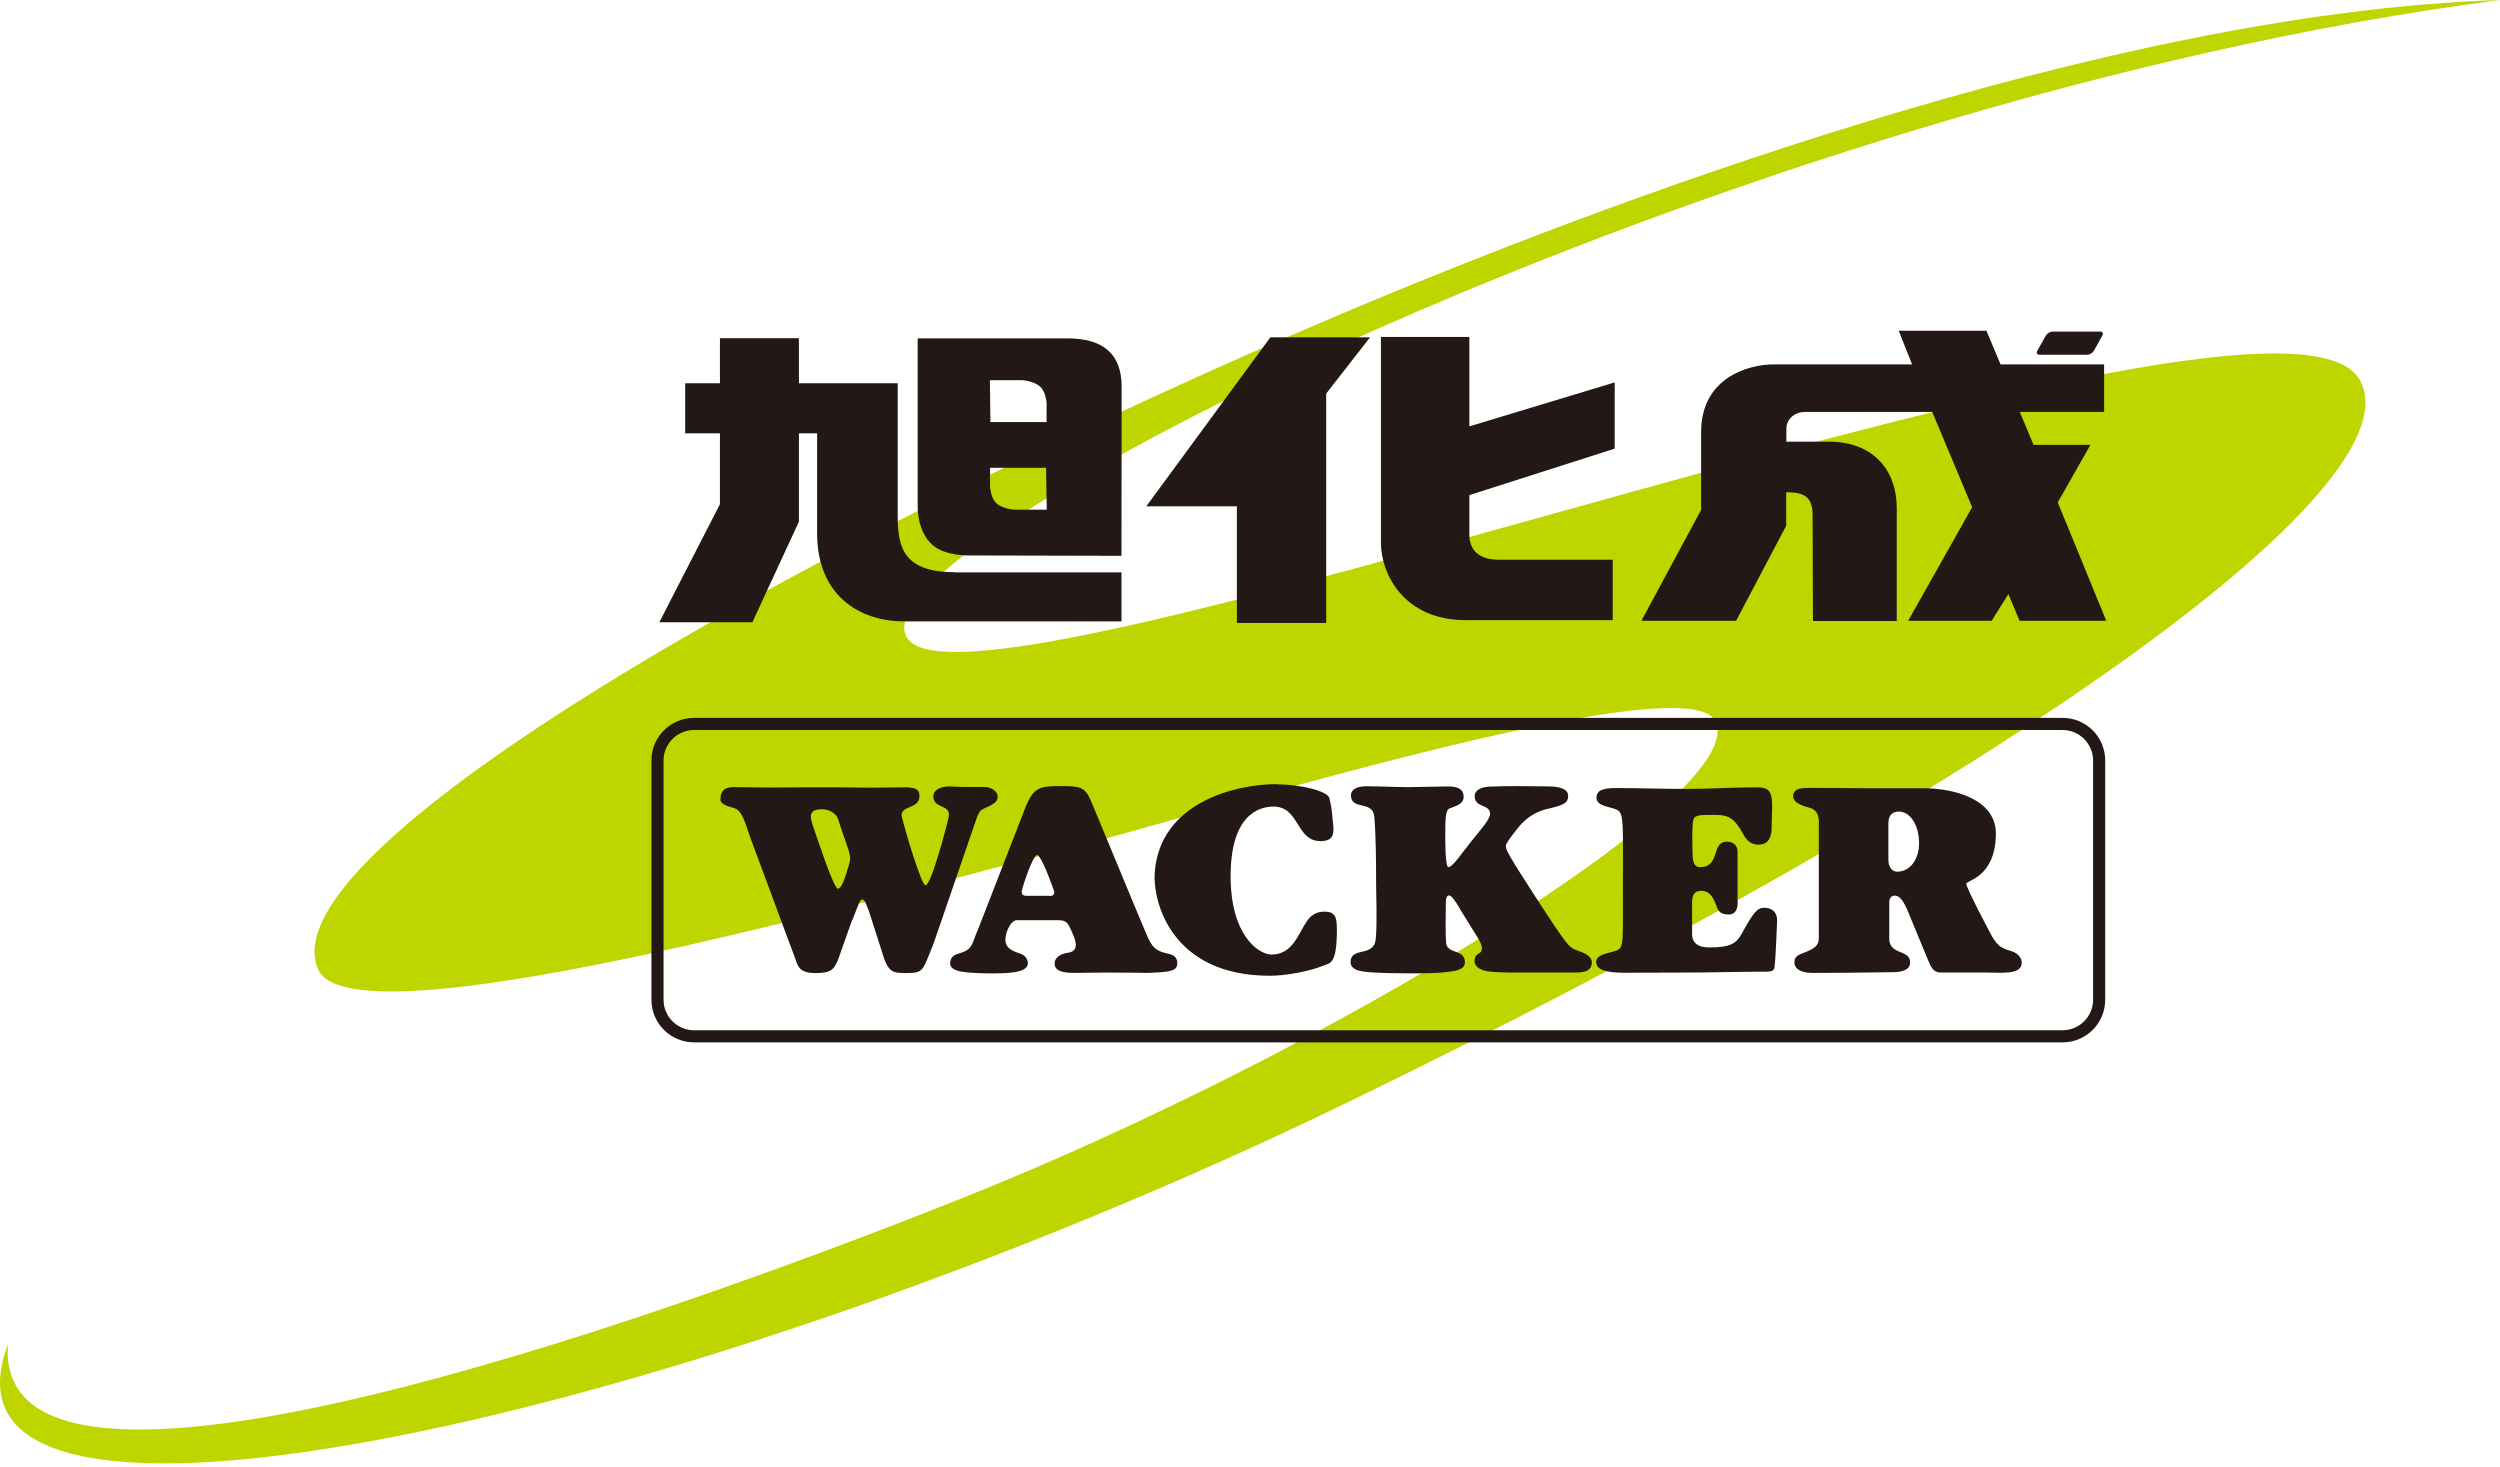 <svg width="150" height="88" viewBox="0 0 150 88" fill="none" xmlns="http://www.w3.org/2000/svg">
<path d="M150 0C126.292 0.759 95.843 12.331 80.341 18.892C50.62 31.49 15.785 50.681 19.091 58.172C21.252 63.087 56.622 52.776 63.833 50.98C71.044 49.185 100.743 39.889 102.862 43.18C105.568 47.379 79.603 63.205 57.531 71.967C38.466 79.553 -0.413 93.241 0.475 80.675C-5.227 95.667 41.537 85.174 80.565 66.282C119.594 47.39 145.175 29.278 141.591 22.803C136.787 14.105 59.318 44.088 54.514 38.393C50.074 33.103 103.771 6.005 150 0Z" fill="#BFD500"/>
<path d="M123.755 43.073H41.643C40.231 43.073 39.086 44.217 39.086 45.627V59.988C39.086 61.399 40.231 62.542 41.643 62.542H123.755C125.168 62.542 126.312 61.399 126.312 59.988V45.627C126.312 44.217 125.168 43.073 123.755 43.073ZM125.585 59.988C125.585 60.993 124.761 61.816 123.755 61.816H41.643C40.637 61.816 39.813 60.993 39.813 59.988V45.627C39.813 44.623 40.637 43.8 41.643 43.8H123.755C124.761 43.8 125.585 44.623 125.585 45.627V59.988Z" fill="#231815"/>
<path d="M76.576 47.059C78.02 47.059 79.657 47.454 79.764 47.892C79.946 48.619 79.935 49.046 79.978 49.367C80.063 50.04 80.01 50.467 79.229 50.467C77.752 50.467 77.988 48.405 76.415 48.394C75.452 48.394 73.837 48.982 73.837 52.572C73.837 56.109 75.495 57.263 76.297 57.274C77.56 57.274 77.902 56.013 78.416 55.265C78.715 54.838 79.058 54.699 79.464 54.699C80.063 54.699 80.213 54.955 80.213 55.746C80.213 57.861 79.828 57.765 79.411 57.936C78.491 58.31 77.079 58.545 76.191 58.545C70.263 58.545 69.183 54.09 69.279 52.423C69.536 48.148 74.158 47.048 76.586 47.048L76.576 47.059Z" fill="#231815"/>
<path d="M87.604 54.538C87.326 54.068 87.101 53.726 86.941 53.726C86.78 53.726 86.748 53.961 86.748 54.217C86.748 54.495 86.706 56.483 86.791 56.707C86.909 56.996 87.23 57.06 87.476 57.156C87.69 57.241 87.893 57.391 87.893 57.744C87.893 58.235 87.198 58.267 86.727 58.331C85.935 58.438 83.218 58.406 82.458 58.353C81.902 58.31 81.035 58.299 81.035 57.733C81.035 56.771 82.437 57.466 82.544 56.344C82.64 55.318 82.565 53.843 82.565 52.796C82.565 51.706 82.554 50.082 82.458 49.003C82.362 47.988 81.057 48.65 81.057 47.71C81.057 47.411 81.345 47.176 81.998 47.176C82.619 47.176 83.892 47.229 84.512 47.229C85.133 47.229 86.235 47.186 86.855 47.186C87.315 47.186 87.818 47.261 87.818 47.806C87.818 48.234 87.412 48.34 86.984 48.501C86.684 48.608 86.727 49.313 86.716 50.307C86.716 51.45 86.802 52.027 86.898 52.027C87.165 52.027 87.668 51.236 88.289 50.467C88.856 49.751 89.401 49.174 89.401 48.821C89.401 48.234 88.471 48.49 88.481 47.753C88.481 47.518 88.695 47.229 89.369 47.197C89.947 47.176 90.536 47.165 91.113 47.165C91.68 47.165 92.322 47.186 92.9 47.186C93.563 47.186 94.098 47.325 94.088 47.763C94.088 48.159 93.863 48.287 92.986 48.501C92.697 48.565 91.841 48.725 91.092 49.655C90.589 50.285 90.354 50.616 90.354 50.755C90.354 50.99 90.397 51.14 92.322 54.111C93.981 56.654 94.141 56.857 94.601 57.017C94.869 57.113 95.51 57.306 95.51 57.733C95.51 58.321 94.965 58.353 94.419 58.353C93.809 58.353 92.429 58.353 91.819 58.353C91.22 58.353 90.108 58.374 89.423 58.299C88.15 58.171 88.449 57.359 88.674 57.241C88.877 57.145 89.102 56.942 88.663 56.258C88.439 55.906 87.882 55.008 87.594 54.538H87.604Z" fill="#231815"/>
<path d="M104.264 54.079C104.264 54.474 104.179 54.87 103.719 54.87C103.355 54.87 103.13 54.741 103.034 54.485C102.831 53.919 102.638 53.459 102.082 53.449C101.675 53.449 101.525 53.684 101.525 54.154C101.525 54.474 101.525 55.682 101.525 56.045C101.525 56.569 101.878 56.846 102.542 56.846C103.847 56.846 104.189 56.611 104.532 55.97C105.195 54.773 105.43 54.464 105.848 54.464C106.286 54.464 106.607 54.688 106.629 55.201C106.629 55.425 106.522 57.691 106.479 57.979C106.447 58.214 106.393 58.3 105.923 58.3C104.532 58.3 102.585 58.353 101.183 58.353C100.252 58.353 98.23 58.364 97.588 58.364C96.914 58.364 95.769 58.353 95.769 57.723C95.769 57.231 96.54 57.21 97 57.028C97.46 56.836 97.364 56.515 97.374 52.818C97.374 49.602 97.449 48.8 97.032 48.597C96.583 48.373 95.791 48.394 95.791 47.86C95.791 47.422 96.176 47.283 96.936 47.283C98.348 47.283 99.76 47.336 101.162 47.336C102.574 47.336 103.975 47.24 105.388 47.24C106.062 47.24 106.329 47.379 106.329 48.373L106.297 49.709C106.297 50.328 106.019 50.681 105.527 50.681C105.099 50.681 104.81 50.457 104.617 50.093C103.922 48.79 103.526 48.897 102.339 48.897C101.568 48.897 101.59 49.121 101.558 49.506C101.525 49.815 101.536 51.13 101.568 51.482C101.6 51.835 101.729 52.017 101.964 52.027C103.259 52.059 102.638 50.499 103.622 50.499C103.986 50.499 104.264 50.724 104.254 51.119C104.254 51.514 104.254 53.897 104.254 54.1L104.264 54.079Z" fill="#231815"/>
<path d="M120.685 57.071C120.161 56.911 119.893 56.825 119.508 56.163C119.508 56.163 117.935 53.214 117.978 53.021C118.032 52.797 119.711 52.637 119.754 50.062C119.786 47.967 117.294 47.305 115.432 47.294C114.48 47.294 113.175 47.294 112.222 47.294C111.27 47.294 109.697 47.273 108.745 47.273C108.168 47.273 107.59 47.251 107.59 47.785C107.59 48.234 108.403 48.416 108.596 48.469C108.916 48.566 109.13 48.811 109.13 49.303V56.312C109.12 56.751 108.831 56.932 108.285 57.146C107.911 57.285 107.665 57.381 107.665 57.734C107.665 58.182 108.135 58.375 108.745 58.375C109.152 58.375 110.115 58.364 110.906 58.364C111.687 58.364 112.789 58.332 113.57 58.332C114.244 58.332 114.608 58.129 114.608 57.744C114.608 56.943 113.346 57.328 113.356 56.302C113.356 55.842 113.356 54.667 113.356 54.133C113.356 53.855 113.517 53.737 113.688 53.737C113.956 53.737 114.202 53.994 114.512 54.774C114.833 55.554 115.453 57.039 115.689 57.616C115.924 58.193 116.074 58.353 116.502 58.353C116.973 58.353 117.368 58.353 117.839 58.353C118.299 58.353 118.749 58.353 119.209 58.353C120.107 58.353 121.306 58.503 121.306 57.755C121.306 57.37 120.899 57.114 120.674 57.071H120.685ZM113.795 52.295C113.549 52.295 113.303 52.049 113.303 51.579V49.378C113.303 48.811 113.667 48.694 113.934 48.694C114.587 48.694 115.143 49.463 115.143 50.596C115.143 51.525 114.64 52.305 113.795 52.305V52.295Z" fill="#231815"/>
<path d="M59.082 47.219C58.836 47.219 58.387 47.219 58.012 47.219C57.531 47.219 57.178 47.187 56.942 47.187C56.3 47.187 56.001 47.496 56.001 47.753C56.001 48.202 56.258 48.255 56.589 48.426C56.857 48.554 56.996 48.682 56.91 49.067C56.803 49.58 55.872 53.117 55.53 53.117C55.284 53.117 54.332 49.922 54.118 49.035C53.936 48.287 55.166 48.586 55.166 47.774C55.166 47.454 55.07 47.251 54.375 47.24C53.658 47.24 52.93 47.261 52.214 47.261C51.497 47.261 50.769 47.24 50.052 47.24C49.496 47.24 48.726 47.24 48.073 47.24C47.399 47.24 46.725 47.261 46.072 47.251C45.398 47.251 44.724 47.229 44.072 47.229C43.622 47.229 43.227 47.315 43.227 47.977C43.227 48.298 43.804 48.405 44.061 48.49C44.575 48.65 44.746 49.516 45.045 50.328L47.656 57.359C47.88 57.979 47.913 58.385 48.95 58.385C49.892 58.385 50.02 58.15 50.266 57.637L51.079 55.329C51.315 54.848 51.561 53.961 51.721 53.961C51.871 53.961 51.957 54.196 52.149 54.709L53.059 57.551C53.347 58.278 53.54 58.385 54.321 58.385C55.477 58.385 55.327 58.257 56.011 56.622L58.494 49.398C58.59 49.142 58.708 48.661 58.954 48.554C59.542 48.287 59.863 48.148 59.863 47.806C59.863 47.432 59.403 47.219 59.082 47.219ZM50.972 51.76C50.887 52.027 50.577 53.32 50.277 53.32C50.01 53.32 48.929 49.986 48.769 49.527C48.533 48.864 48.629 48.554 49.325 48.554C49.753 48.554 50.213 48.811 50.309 49.217C50.395 49.537 50.823 50.713 50.898 50.959C50.972 51.204 51.058 51.493 50.972 51.76Z" fill="#231815"/>
<path d="M70.039 57.209C69.557 57.102 69.215 56.974 68.915 56.344C68.701 55.906 65.77 48.768 65.428 47.988C65.075 47.208 64.807 47.165 63.587 47.165C62.379 47.165 62.026 47.272 61.576 48.319L58.677 55.778C58.292 56.643 58.388 56.974 57.532 57.209C57.254 57.284 57.008 57.423 57.008 57.818C57.008 58.043 57.243 58.224 57.693 58.299C58.388 58.417 60.164 58.449 60.881 58.331C61.17 58.278 61.672 58.171 61.672 57.797C61.672 57.541 61.501 57.316 61.223 57.22C60.838 57.092 60.324 56.931 60.324 56.387C60.324 55.895 60.667 55.211 61.009 55.211H63.438C63.791 55.211 63.951 55.254 64.112 55.5C64.176 55.596 64.379 56.045 64.475 56.312C64.604 56.728 64.615 57.092 64.058 57.167C63.566 57.241 63.277 57.498 63.277 57.797C63.277 58.053 63.395 58.363 64.347 58.374C65.032 58.374 65.481 58.353 66.551 58.353C67.621 58.353 68.712 58.374 68.894 58.374C70.156 58.321 70.638 58.289 70.638 57.786C70.638 57.38 70.328 57.273 70.039 57.209ZM62.999 53.747C62.646 53.747 61.694 53.747 61.566 53.747C61.266 53.747 61.277 53.523 61.341 53.309C61.683 52.166 62.068 51.3 62.229 51.3C62.357 51.3 62.71 51.941 63.234 53.437C63.288 53.587 63.234 53.758 63.01 53.758L62.999 53.747Z" fill="#231815"/>
<path d="M64.058 20.302H55.06V30.303C55.06 30.303 54.985 31.842 55.937 32.686C56.718 33.381 58.163 33.327 58.163 33.327L67.289 33.349C67.289 33.349 67.299 24.822 67.299 23.198C67.299 21.242 66.187 20.302 64.047 20.302H64.058ZM62.795 25.324H59.425L59.393 22.813H61.34C61.34 22.813 62.153 22.856 62.506 23.304C62.742 23.604 62.795 24.148 62.795 24.148V25.324ZM59.393 28.07H62.763L62.806 30.581H60.859C60.859 30.581 60.046 30.538 59.693 30.1C59.457 29.801 59.404 29.245 59.404 29.245V28.07H59.393Z" fill="#231815"/>
<path d="M57.286 34.333C54.237 34.333 53.863 32.869 53.863 30.977V22.995H47.936V20.292H43.196V22.995H41.11V25.998H43.196V30.251L39.559 37.335H45.143L47.936 31.298V25.998H49.027V31.993C49.027 35.7 51.53 37.282 54.248 37.282H67.29V34.343H57.297L57.286 34.333Z" fill="#231815"/>
<path d="M126.247 24.715V21.862H120.032L119.186 19.843H113.923L114.725 21.862H106.434C104.829 21.862 102.068 22.706 102.068 25.923V30.592L98.484 37.249H104.165L107.172 31.543V29.535C108.188 29.535 108.755 29.759 108.755 30.902C108.755 31.522 108.777 37.26 108.777 37.26H113.805V30.507C113.805 28.113 112.307 26.5 109.739 26.5H107.182V25.709C107.182 25.228 107.589 24.715 108.327 24.715H115.934L118.33 30.432L114.49 37.249H119.497L120.502 35.647L121.176 37.249H126.376L123.466 30.144L125.424 26.692H122.011L121.187 24.715H126.269H126.247Z" fill="#231815"/>
<path d="M76.224 20.238L68.777 30.379H74.212V37.378H79.572V23.615L82.204 20.238H76.224Z" fill="#231815"/>
<path d="M89.938 33.585C88.644 33.585 88.162 32.923 88.162 32.079V29.706L96.882 26.918V22.943L88.162 25.582V20.218H82.856V32.559C82.856 34.483 84.278 37.208 87.927 37.208H96.764V33.585H89.949H89.938Z" fill="#231815"/>
<path d="M125.63 21.05C125.555 21.179 125.373 21.286 125.223 21.286H122.377C122.228 21.286 122.164 21.179 122.238 21.05L122.752 20.132C122.827 20.003 123.009 19.896 123.158 19.896H126.004C126.154 19.896 126.218 20.003 126.143 20.132L125.63 21.05Z" fill="#231815"/>
</svg>
